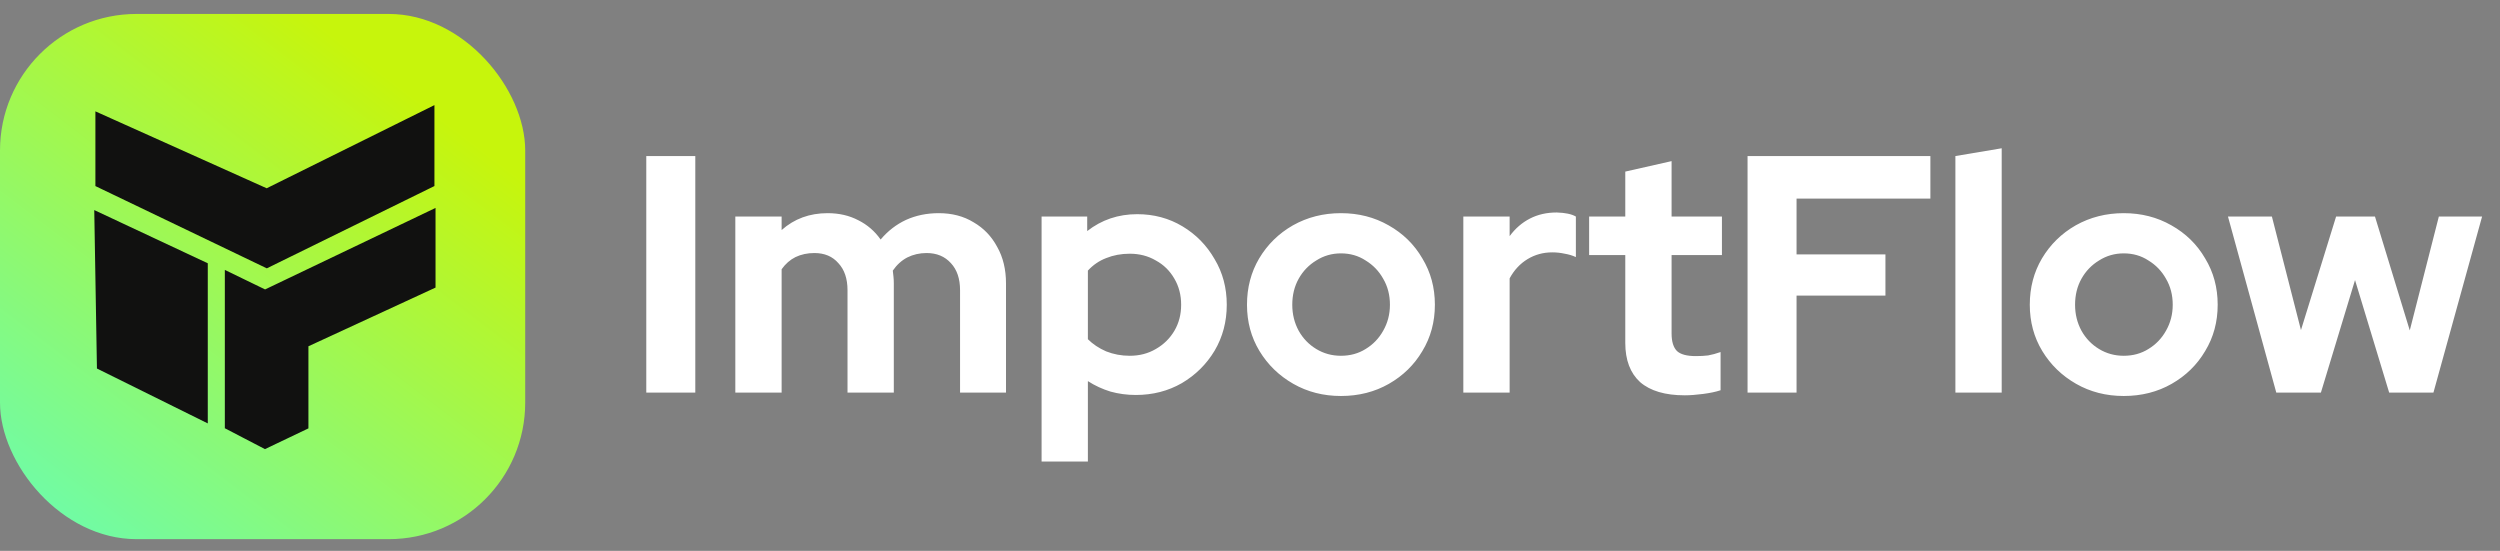 <svg xmlns="http://www.w3.org/2000/svg" width="177" height="39" viewBox="0 0 177 39" fill="none"><rect x="0" y="0" width="177" height="39" fill="#808080" stroke="none"/><path d="M45.757 27.796V11.048H49.227V27.796H45.757ZM52.061 27.796V15.331H55.339V16.288C56.232 15.491 57.317 15.092 58.593 15.092C59.406 15.092 60.132 15.259 60.77 15.594C61.408 15.913 61.934 16.368 62.349 16.958C62.859 16.352 63.458 15.889 64.143 15.57C64.845 15.251 65.619 15.092 66.464 15.092C67.405 15.092 68.227 15.307 68.929 15.738C69.646 16.152 70.205 16.735 70.603 17.484C71.018 18.218 71.225 19.079 71.225 20.068V27.796H67.972V20.547C67.972 19.733 67.756 19.095 67.326 18.633C66.895 18.154 66.321 17.915 65.603 17.915C65.109 17.915 64.654 18.019 64.239 18.226C63.84 18.433 63.497 18.744 63.21 19.159C63.226 19.303 63.242 19.446 63.258 19.59C63.274 19.733 63.282 19.893 63.282 20.068V27.796H60.004V20.547C60.004 19.733 59.789 19.095 59.358 18.633C58.944 18.154 58.377 17.915 57.66 17.915C57.165 17.915 56.718 18.011 56.32 18.202C55.937 18.393 55.61 18.681 55.339 19.063V27.796H52.061ZM73.744 32.677V15.331H76.974V16.36C77.995 15.562 79.175 15.164 80.515 15.164C81.695 15.164 82.764 15.451 83.721 16.025C84.678 16.599 85.436 17.373 85.994 18.346C86.568 19.303 86.855 20.379 86.855 21.576C86.855 22.772 86.568 23.857 85.994 24.83C85.419 25.787 84.646 26.552 83.673 27.127C82.7 27.685 81.615 27.964 80.419 27.964C79.797 27.964 79.199 27.884 78.625 27.725C78.05 27.549 77.516 27.302 77.022 26.983V32.677H73.744ZM79.988 25.189C80.674 25.189 81.288 25.029 81.831 24.71C82.389 24.391 82.828 23.96 83.147 23.418C83.466 22.876 83.625 22.262 83.625 21.576C83.625 20.89 83.466 20.276 83.147 19.733C82.828 19.175 82.389 18.744 81.831 18.441C81.288 18.122 80.674 17.963 79.988 17.963C79.382 17.963 78.824 18.067 78.314 18.274C77.819 18.465 77.388 18.76 77.022 19.159V24.016C77.373 24.367 77.803 24.654 78.314 24.877C78.84 25.085 79.398 25.189 79.988 25.189ZM94.938 28.036C93.694 28.036 92.57 27.748 91.565 27.174C90.56 26.6 89.762 25.826 89.172 24.854C88.582 23.881 88.287 22.788 88.287 21.576C88.287 20.363 88.574 19.271 89.148 18.298C89.738 17.309 90.536 16.527 91.541 15.953C92.561 15.379 93.694 15.092 94.938 15.092C96.182 15.092 97.307 15.379 98.312 15.953C99.332 16.527 100.13 17.309 100.704 18.298C101.294 19.271 101.59 20.363 101.59 21.576C101.59 22.788 101.294 23.881 100.704 24.854C100.13 25.826 99.341 26.6 98.336 27.174C97.331 27.748 96.198 28.036 94.938 28.036ZM94.938 25.189C95.592 25.189 96.174 25.029 96.685 24.71C97.211 24.391 97.626 23.96 97.929 23.418C98.248 22.86 98.407 22.246 98.407 21.576C98.407 20.89 98.248 20.276 97.929 19.733C97.626 19.191 97.211 18.76 96.685 18.441C96.174 18.106 95.592 17.939 94.938 17.939C94.3 17.939 93.718 18.106 93.192 18.441C92.665 18.76 92.251 19.191 91.947 19.733C91.644 20.276 91.493 20.89 91.493 21.576C91.493 22.246 91.644 22.86 91.947 23.418C92.251 23.96 92.665 24.391 93.192 24.71C93.718 25.029 94.3 25.189 94.938 25.189ZM103.604 27.796V15.331H106.882V16.719C107.281 16.176 107.759 15.762 108.318 15.475C108.876 15.187 109.506 15.044 110.208 15.044C110.814 15.06 111.269 15.155 111.572 15.331V18.202C111.332 18.09 111.069 18.011 110.782 17.963C110.495 17.899 110.2 17.867 109.897 17.867C109.259 17.867 108.677 18.027 108.15 18.346C107.624 18.665 107.201 19.119 106.882 19.709V27.796H103.604ZM119.281 27.988C117.893 27.988 116.84 27.677 116.122 27.055C115.421 26.417 115.07 25.491 115.07 24.279V18.058H112.51V15.331H115.07V12.149L118.348 11.407V15.331H121.913V18.058H118.348V23.609C118.348 24.184 118.475 24.598 118.73 24.854C118.986 25.093 119.432 25.212 120.07 25.212C120.389 25.212 120.676 25.196 120.932 25.165C121.203 25.117 121.498 25.037 121.817 24.925V27.629C121.482 27.741 121.067 27.828 120.573 27.892C120.078 27.956 119.648 27.988 119.281 27.988ZM123.727 27.796V11.048H136.671V14.063H127.196V18.011H133.489V20.93H127.196V27.796H123.727ZM138.442 27.796V11.048L141.72 10.498V27.796H138.442ZM150.36 28.036C149.116 28.036 147.992 27.748 146.987 27.174C145.982 26.6 145.184 25.826 144.594 24.854C144.004 23.881 143.709 22.788 143.709 21.576C143.709 20.363 143.996 19.271 144.57 18.298C145.16 17.309 145.958 16.527 146.963 15.953C147.984 15.379 149.116 15.092 150.36 15.092C151.604 15.092 152.729 15.379 153.734 15.953C154.755 16.527 155.552 17.309 156.126 18.298C156.717 19.271 157.012 20.363 157.012 21.576C157.012 22.788 156.717 23.881 156.126 24.854C155.552 25.826 154.763 26.6 153.758 27.174C152.753 27.748 151.62 28.036 150.36 28.036ZM150.36 25.189C151.014 25.189 151.596 25.029 152.107 24.71C152.633 24.391 153.048 23.96 153.351 23.418C153.67 22.86 153.829 22.246 153.829 21.576C153.829 20.89 153.67 20.276 153.351 19.733C153.048 19.191 152.633 18.76 152.107 18.441C151.596 18.106 151.014 17.939 150.36 17.939C149.722 17.939 149.14 18.106 148.614 18.441C148.087 18.76 147.673 19.191 147.369 19.733C147.066 20.276 146.915 20.89 146.915 21.576C146.915 22.246 147.066 22.86 147.369 23.418C147.673 23.96 148.087 24.391 148.614 24.71C149.14 25.029 149.722 25.189 150.36 25.189ZM161.161 27.796L157.74 15.331H160.85L162.908 23.37L165.396 15.331H168.148L170.612 23.394L172.67 15.331H175.732L172.287 27.796H169.153L166.736 19.829L164.32 27.796H161.161Z" fill="white"></path><rect y="0.987" width="37.185" height="37.185" rx="9.668" fill="url(#paint0_linear_302_120)"></rect><path d="M7.238 25.855L7.062 15.473L14.332 18.881V29.368L7.238 25.855Z" fill="#111110" stroke="#111110" stroke-width="0.757"></path><path d="M16.297 30.09V19.714L18.767 20.912L30.457 15.322V20.119L21.458 24.274V30.09L18.767 31.375L16.297 30.09Z" fill="#111110" stroke="#111110" stroke-width="0.757"></path><path d="M30.379 12.936L18.889 18.578L7.133 12.936V8.469L18.889 13.748L30.379 8.052V12.936Z" fill="#111110" stroke="#111110" stroke-width="0.757"></path><defs><linearGradient id="paint0_linear_302_120" x1="29.19" y1="6.751" x2="5.206" y2="38.172" gradientUnits="userSpaceOnUse"><stop stop-color="#C7F50C"></stop><stop offset="1" stop-color="#6FFBA7"></stop></linearGradient></defs></svg>